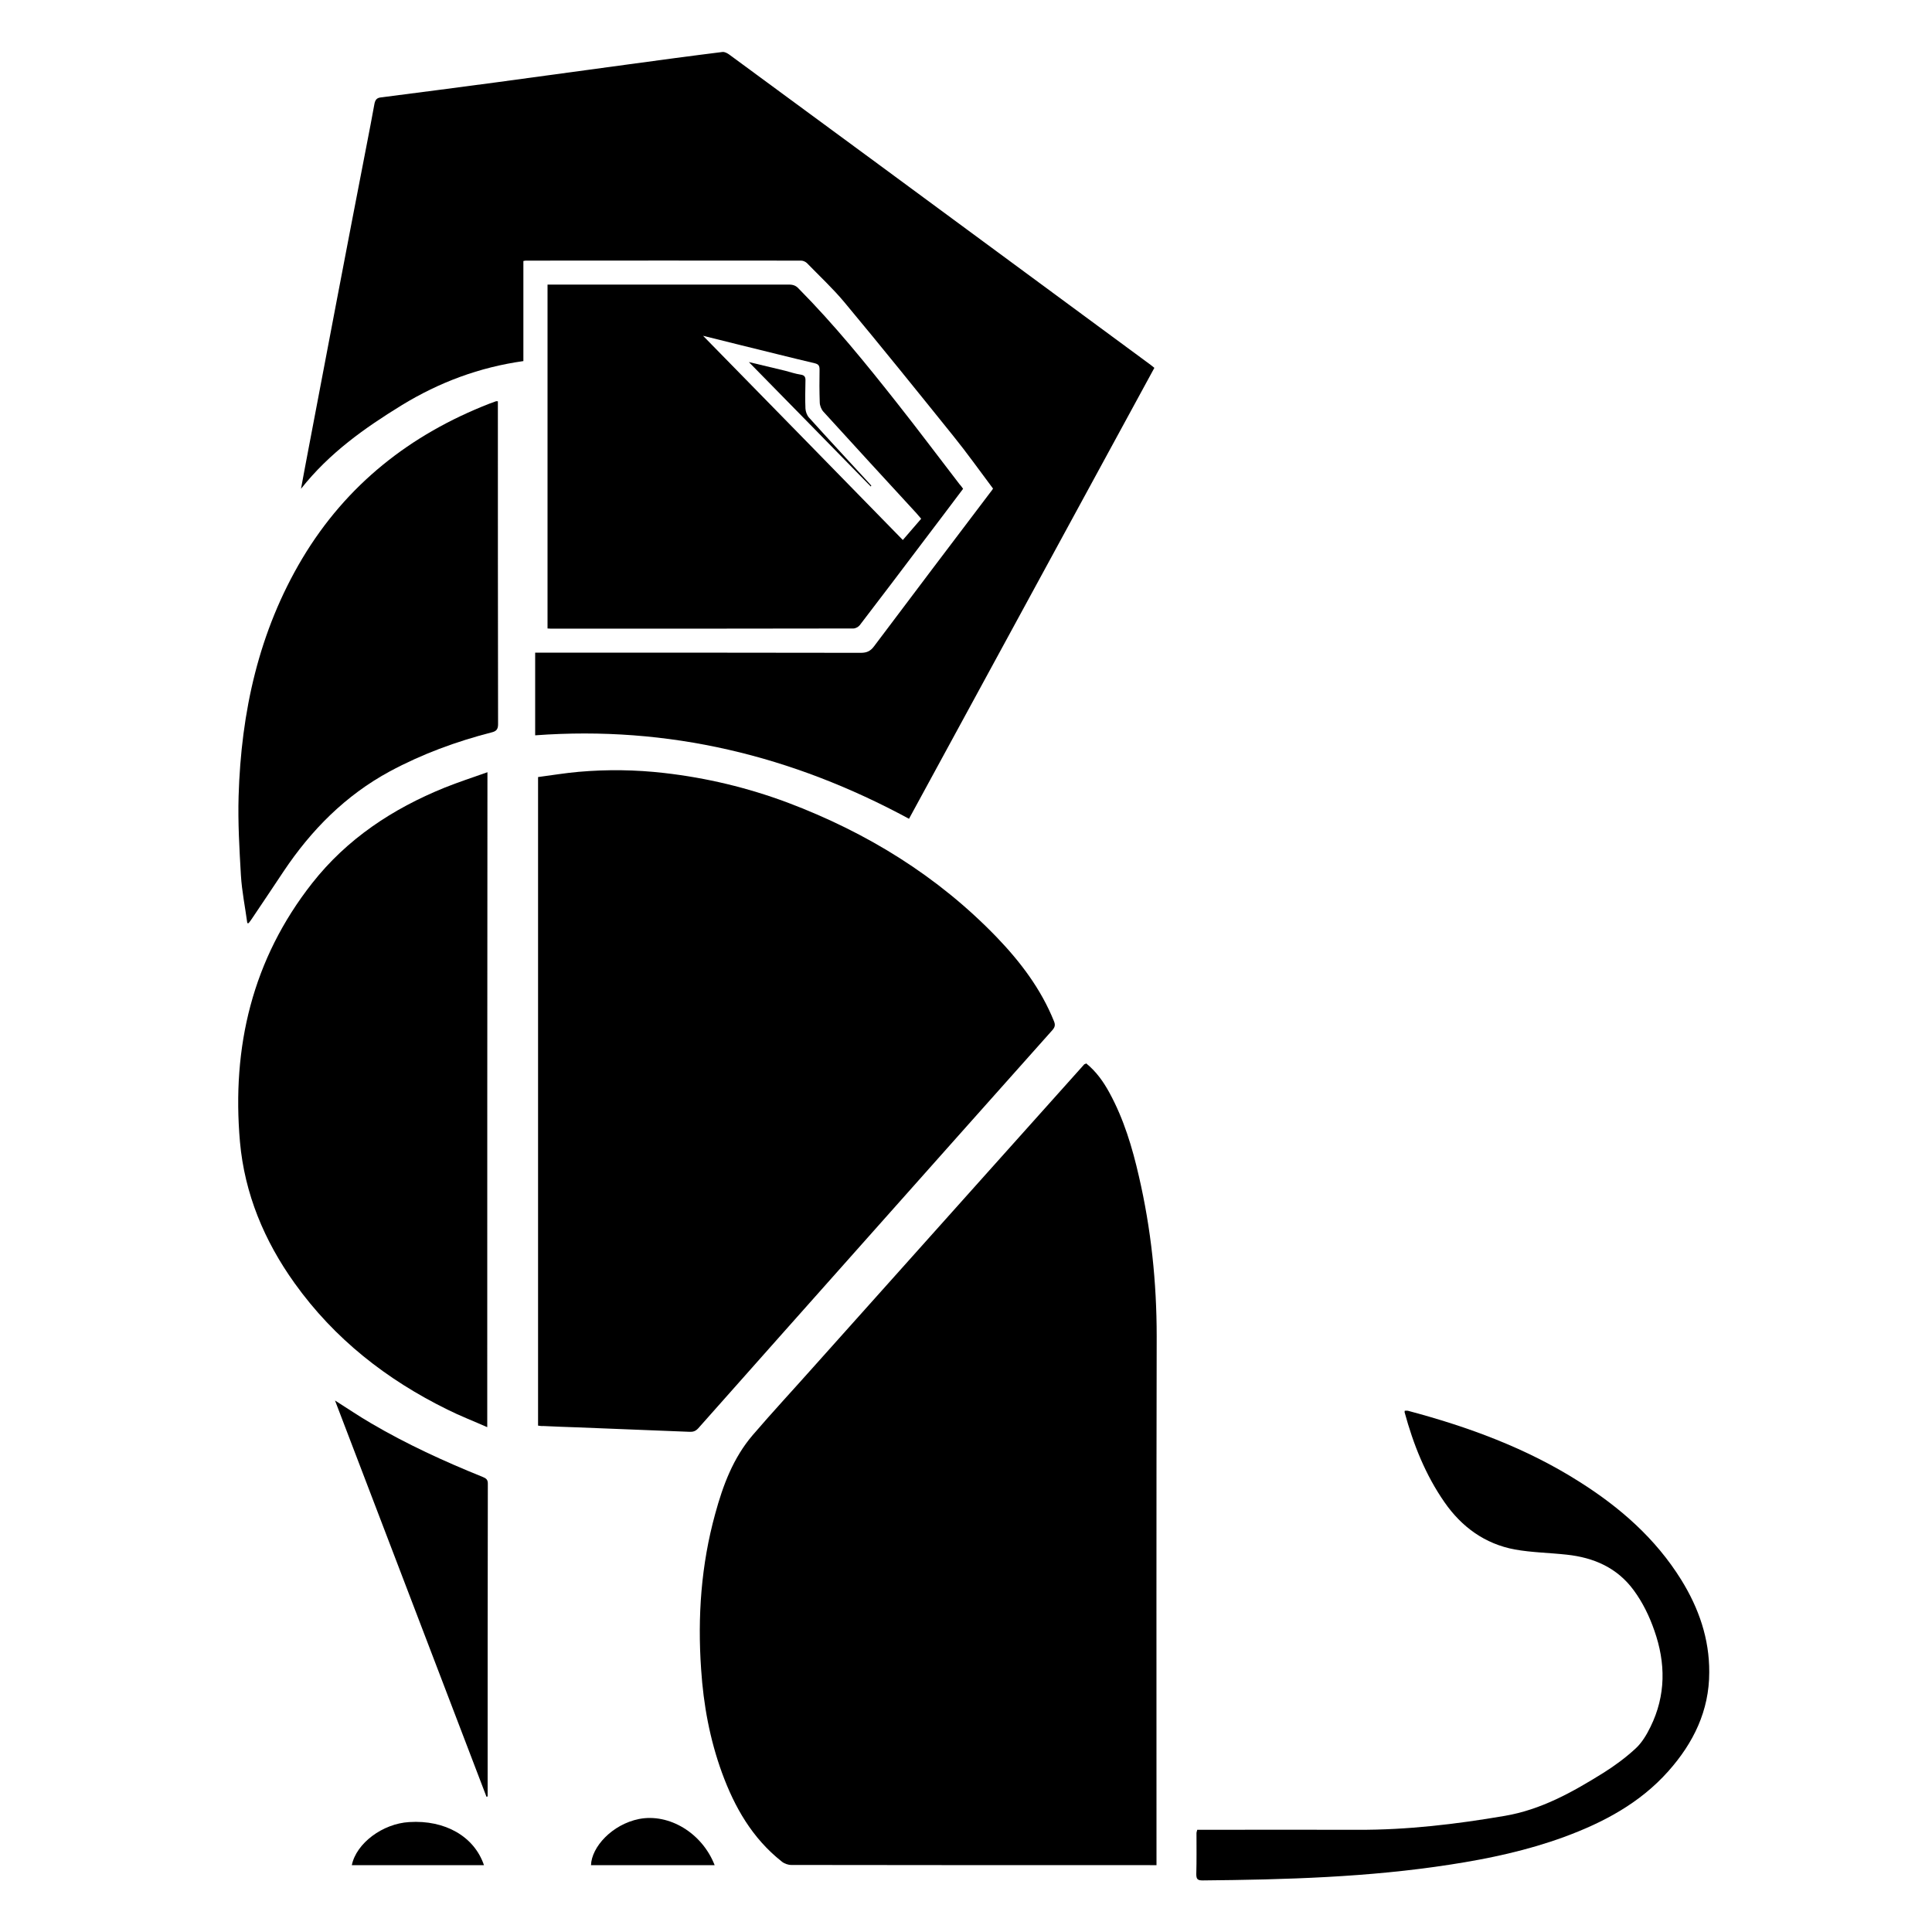 <?xml version="1.0" encoding="utf-8"?>
<!-- Generator: Adobe Illustrator 22.1.0, SVG Export Plug-In . SVG Version: 6.00 Build 0)  -->
<svg version="1.1" id="Layer_1" xmlns="http://www.w3.org/2000/svg" xmlns:xlink="http://www.w3.org/1999/xlink" x="0px" y="0px"
	 viewBox="0 0 1000 1000" style="enable-background:new 0 0 1000 1000;" xml:space="preserve">
<g>
	<path d="M562.2,550.4c5.3,4.3,9,9.6,12.1,15.3c7.4,13.6,11.8,28.3,15.2,43.2c6.3,27.2,9.2,54.8,9.2,82.8
		c-0.2,89.7-0.1,179.4-0.1,269.1c0,1.4,0,2.8,0,4.6c-1.2,0-2.2,0-3.3,0c-61.9,0-123.8,0-185.7-0.1c-1.7,0-3.7-0.7-5-1.8
		c-15.2-12-24.4-28.1-30.9-45.9c-6.3-17.3-9.6-35.2-10.8-53.6c-1.9-27.2,0-54.1,7.3-80.5c4-14.7,9.3-28.9,19.4-40.7
		c10.2-11.9,20.9-23.4,31.3-35.1c29.7-33.2,59.4-66.4,89.1-99.6c17.1-19.1,34.2-38.2,51.3-57.3C561.5,550.9,561.8,550.7,562.2,550.4
		z"/>
	<path d="M278.5,737.9c0-111.9,0-223.6,0-335.7c7-0.9,14-2.1,21-2.7c14.8-1.3,29.5-1.1,44.3,0.6c21.9,2.5,43.2,7.6,63.8,15.3
		c41.1,15.5,77.7,38,108.3,69.7c12.3,12.8,22.9,26.8,29.6,43.4c0.8,1.9,0.6,3.1-0.8,4.7c-32.5,36.4-64.9,72.9-97.3,109.3
		c-28.7,32.3-57.4,64.5-86,96.8c-1.4,1.5-2.7,1.9-4.6,1.8c-19.3-0.8-38.6-1.5-57.9-2.3c-5.9-0.2-11.8-0.4-17.7-0.7
		C280.3,738.2,279.4,738,278.5,737.9z"/>
	<path d="M514,252.9c-6.9-9.2-13.5-18.5-20.7-27.4c-18.6-23.1-37.2-46.2-56.2-69c-6-7.2-12.9-13.6-19.4-20.3c-0.7-0.7-2-1.3-3-1.3
		c-47.5-0.1-95,0-142.6,0c-0.3,0-0.6,0.1-1.2,0.2c0,17.2,0,34.4,0,51.8c-22.8,3.2-43.6,11-62.9,22.8c-19.2,11.8-37.5,24.7-52.2,43.3
		c1.4-7.5,2.6-14.1,3.9-20.8c4.8-25.4,9.7-50.8,14.5-76.2c5.2-27.2,10.4-54.4,15.7-81.6c1.3-6.9,2.7-13.7,3.9-20.6
		c0.4-2.1,1.2-3.2,3.5-3.4c19.9-2.5,39.8-5.2,59.7-7.8c22.8-3.1,45.6-6.2,68.4-9.3c16.2-2.2,32.4-4.4,48.6-6.4
		c1.1-0.1,2.4,0.6,3.4,1.3c25.7,18.9,51.4,37.8,77.1,56.7c47,34.6,94,69.3,141,103.9c0.6,0.5,1.2,1,2,1.6
		c-42.4,77.9-84.7,155.7-127,233.4C410.1,391.1,346,375.5,277,380.6c0-14.1,0-28.3,0-42.8c1.3,0,2.5,0,3.8,0
		c54.9,0,109.8,0,164.7,0.1c3.2,0,5.1-0.9,7-3.5c20-26.6,40.1-53.2,60.2-79.7C513.1,254.2,513.5,253.7,514,252.9z"/>
	<path d="M252.2,738.7c-7-3.1-14-5.8-20.6-9.1c-31.5-15.5-58.5-36.6-79.1-65.4c-15.7-21.9-25.9-46.3-28.3-73.2
		c-4.3-49.1,6.4-94.5,37.4-133.9c18-22.9,41.6-38.5,68.5-49.4c7.2-2.9,14.6-5.3,22.2-8C252.2,512.9,252.2,625.5,252.2,738.7z"/>
	<path d="M498.5,253c-7,9.3-14,18.6-21,27.8c-10.8,14.3-21.6,28.6-32.5,42.8c-0.7,0.9-2.2,1.7-3.3,1.7
		c-52.1,0.1-104.3,0.1-156.4,0.1c-0.6,0-1.2-0.1-1.9-0.1c0-59.3,0-118.4,0-178c1.1,0,2.2,0,3.2,0c40.6,0,81.2,0,121.8,0
		c2.2,0,3.7,0.6,5.1,2.2c18.3,18.5,34.7,38.7,50.8,59.1c11,13.9,21.6,28.1,32.4,42.1C497.4,251.4,497.9,252.2,498.5,253z
		 M476.8,268.5c-0.8-1-1.7-1.9-2.5-2.9c-16.1-17.5-32.1-34.9-48.1-52.5c-1.1-1.2-1.9-3.2-1.9-4.9c-0.2-5.6-0.2-11.2-0.1-16.8
		c0-2-0.4-2.9-2.6-3.4c-12.7-3-25.3-6.2-38-9.3c-6.3-1.6-12.6-3.1-19.7-4.9c34.8,35.6,69,70.4,103.4,105.7
		C470.5,275.8,473.5,272.3,476.8,268.5z"/>
	<path d="M128,477.8c-1.1-8.2-2.8-16.4-3.3-24.7c-0.8-13.7-1.6-27.4-1.2-41c1.3-43.6,10.4-85.2,33-123.1
		c22.8-38.1,55.8-64.1,96.9-80.1c1.1-0.4,2.2-0.8,3.3-1.2c0.2-0.1,0.4,0,1,0c0,1,0,2,0,3c0,54.7,0,109.4,0.1,164.1
		c0,2.7-0.9,3.7-3.4,4.3c-18.3,4.7-36,11.2-52.7,20.2c-22.9,12.4-40.6,30.3-54.9,51.7c-5.5,8.2-10.9,16.4-16.4,24.5
		c-0.5,0.8-1.1,1.5-1.7,2.3C128.5,477.9,128.3,477.8,128,477.8z"/>
	<path d="M619.7,947.1c1.2,0,2.4,0,3.5,0c26.5,0,53-0.1,79.6,0c25.6,0.1,50.8-2.9,76-7.2c18.9-3.2,35.1-12.3,51-22.2
		c5.9-3.7,11.6-7.9,16.7-12.6c3.3-3,5.8-7.2,7.8-11.3c8-16.3,7.9-33,2-49.8c-2.6-7.5-6-14.5-10.7-20.9
		c-8.6-11.7-20.7-16.9-34.6-18.4c-9-1-18.1-1.1-27-2.7c-15.4-2.9-27.4-11.6-36.3-24.4c-9.9-14.2-16.2-30.1-20.7-46.7
		c0-0.2,0.1-0.4,0.1-0.7c0.5,0,1.1-0.1,1.6,0c31.2,8.3,61.3,19.3,88.7,36.7c21.1,13.3,39.5,29.4,52.8,50.8
		c9.1,14.7,14.6,30.5,14.5,47.9c0,19.9-8.2,36.6-21.2,51.2c-14.7,16.5-33.5,26.5-53.9,34c-19.1,7-38.8,11.2-58.9,14.3
		c-42.5,6.6-85.3,7.8-128.2,8.2c-2.7,0-3.3-0.7-3.3-3.3c0.2-7.1,0.1-14.2,0.1-21.3C619.4,948.1,619.5,947.7,619.7,947.1z"/>
	<path d="M251.8,930c-26.1-68.2-52.2-136.5-78.4-205.1c6.5,4.1,12.5,8.2,18.7,11.8c18.4,10.8,37.8,19.7,57.6,27.7
		c1.7,0.7,2.9,1.3,2.8,3.7c-0.1,53.4-0.1,106.8-0.1,160.2c0,0.5,0,1,0,1.5C252.2,929.9,252,930,251.8,930z"/>
	<path d="M250.5,965.4c-22.9,0-45.6,0-68.4,0c2.3-11.3,15.9-21.5,29.7-22.3C230.4,941.9,245.5,950.6,250.5,965.4z"/>
	<path d="M369.9,965.4c-21.5,0-42.8,0-64,0c0.3-9.4,10.9-21.1,24.9-23.9C346.3,938.5,363.4,948.7,369.9,965.4z"/>
	<path d="M450.7,251.8c-20.8-21.3-41.6-42.5-63.1-64.4c6.8,1.6,12.8,3.1,18.8,4.5c2.7,0.7,5.3,1.6,8,2c2.2,0.3,2.6,1.4,2.5,3.4
		c-0.1,4.7-0.2,9.5,0,14.2c0.1,1.6,0.8,3.5,1.8,4.6c9.8,10.9,19.8,21.6,29.7,32.4c0.9,1,1.8,1.9,2.6,2.9
		C450.9,251.6,450.8,251.7,450.7,251.8z"/>
</g>
</svg>
